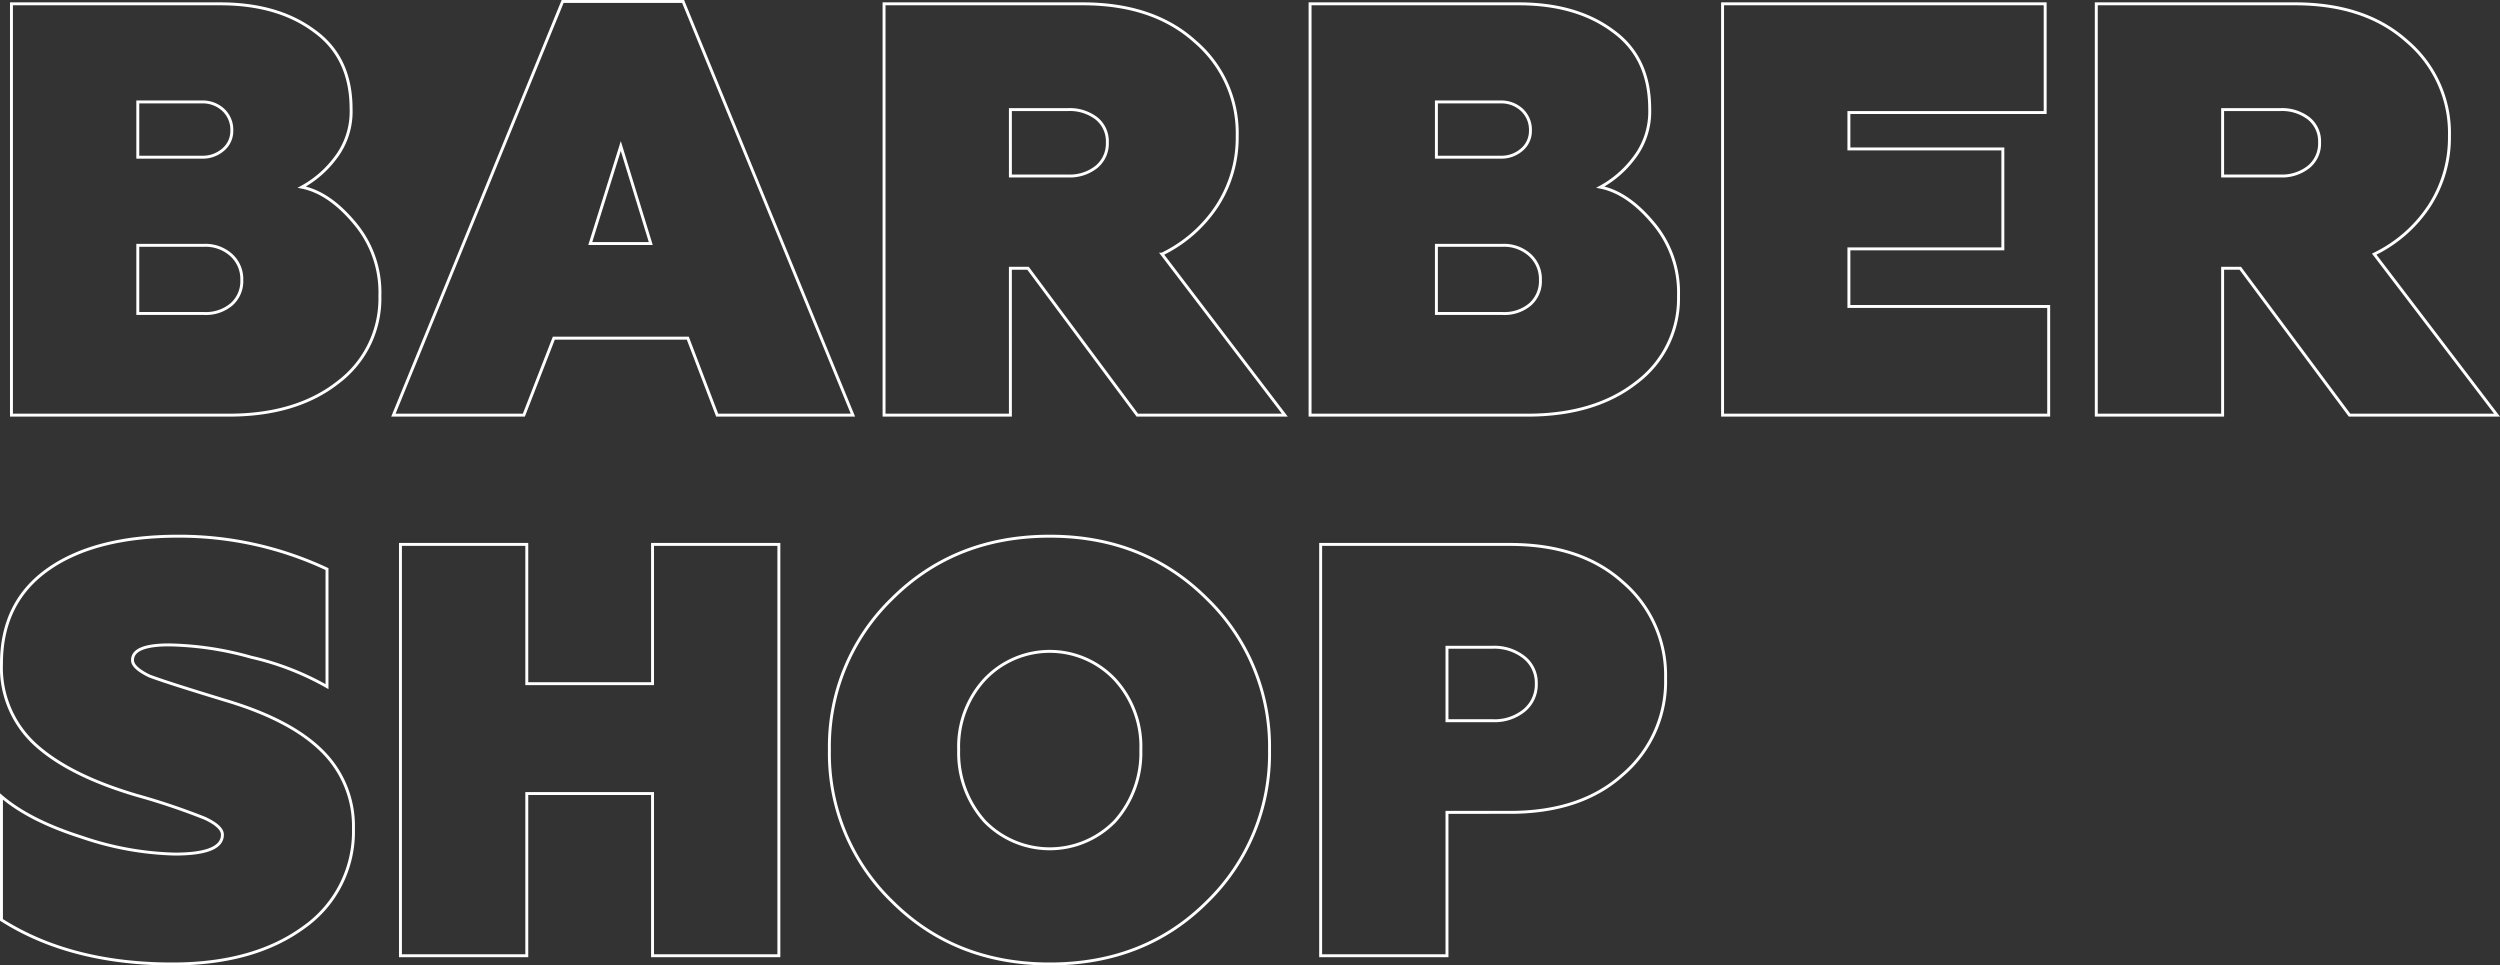 <svg xmlns="http://www.w3.org/2000/svg" width="425.455" height="164.3" viewBox="0 0 425.455 164.3"><rect x="0" y="0" width="425.455" height="164.3" fill="#333333" stroke="none"/><path d="M42.3,0H5.3V-70H40.8q9.8,0,16,4.6,6.3,4.5,6.3,13.3a12.927,12.927,0,0,1-2.8,8.5,17.653,17.653,0,0,1-5.6,4.8q4.6.9,8.9,6A18.234,18.234,0,0,1,68-20.3,17.823,17.823,0,0,1,60.9-5.6Q53.8,0,42.3,0ZM26.8-28.9v11.6H38.1a6.756,6.756,0,0,0,4.65-1.55A5.268,5.268,0,0,0,44.5-23a5.5,5.5,0,0,0-1.8-4.25,6.543,6.543,0,0,0-4.6-1.65Zm0-24.4v9.4H37.7a5.263,5.263,0,0,0,3.65-1.3,4.131,4.131,0,0,0,1.45-3.2,4.623,4.623,0,0,0-1.45-3.55A5.148,5.148,0,0,0,37.7-53.3ZM92.5,0H70.3L99.1-70.4h20.5L148.5,0H125.4l-5-13.1H97.6ZM109-45.8l-5.2,16.6h10.3Zm92.1,18.4L222,0H196.9L178.3-25h-3V0H153.8V-70h33.8q12,0,19.1,6.4a20.436,20.436,0,0,1,7.2,16.1,21.325,21.325,0,0,1-3.4,11.85A23.38,23.38,0,0,1,201.1-27.4ZM175.3-40.7h9.8a7.3,7.3,0,0,0,4.85-1.55,5.138,5.138,0,0,0,1.85-4.15,4.994,4.994,0,0,0-1.85-4.1A7.462,7.462,0,0,0,185.1-52h-9.8ZM263.3,0h-37V-70h35.5q9.8,0,16,4.6,6.3,4.5,6.3,13.3a12.927,12.927,0,0,1-2.8,8.5,17.653,17.653,0,0,1-5.6,4.8q4.6.9,8.9,6A18.234,18.234,0,0,1,289-20.3a17.823,17.823,0,0,1-7.1,14.7Q274.8,0,263.3,0ZM247.8-28.9v11.6h11.3a6.756,6.756,0,0,0,4.65-1.55A5.268,5.268,0,0,0,265.5-23a5.5,5.5,0,0,0-1.8-4.25,6.543,6.543,0,0,0-4.6-1.65Zm0-24.4v9.4h10.9a5.263,5.263,0,0,0,3.65-1.3,4.131,4.131,0,0,0,1.45-3.2,4.623,4.623,0,0,0-1.45-3.55,5.148,5.148,0,0,0-3.65-1.35ZM352,0H296.5V-70h54.9v18.5H318v6.2h26.2v17H318v9.8h34Zm55.4-27.4L428.3,0H403.2L384.6-25h-3V0H360.1V-70h33.8q12,0,19.1,6.4a20.436,20.436,0,0,1,7.2,16.1,21.325,21.325,0,0,1-3.4,11.85A23.38,23.38,0,0,1,407.4-27.4ZM381.6-40.7h9.8a7.3,7.3,0,0,0,4.85-1.55,5.138,5.138,0,0,0,1.85-4.15,4.994,4.994,0,0,0-1.85-4.1A7.462,7.462,0,0,0,391.4-52h-9.8ZM32.7,93.4q-17.3,0-29.1-7.5v-21Q8.4,69,17.2,71.8a52.724,52.724,0,0,0,15.9,2.9q8.1,0,8.1-3.3,0-1.4-3-2.8a114.543,114.543,0,0,0-11.6-3.9Q15.1,61.3,9.35,56.05A17.743,17.743,0,0,1,3.6,42.3q0-10.5,8-16.1t22.1-5.6A59.12,59.12,0,0,1,59,26.2v20a47.355,47.355,0,0,0-12.9-5,54.465,54.465,0,0,0-14-2.1q-6.2,0-6.2,2.6,0,1.3,2.9,2.7,2.9,1.1,13.1,4.2,11,3.3,16.3,8.6a17.916,17.916,0,0,1,5.3,13.2A19.881,19.881,0,0,1,55,87.2Q46.5,93.4,32.7,93.4ZM93,92H71.5V22H93V45.7h21.4V22h21.5V92H114.4V64.4H93Zm77.9-22.9a15.457,15.457,0,0,0,22.2,0A17.448,17.448,0,0,0,197.5,57a16.86,16.86,0,0,0-4.4-12,15.234,15.234,0,0,0-22.2,0,16.86,16.86,0,0,0-4.4,12A17.448,17.448,0,0,0,170.9,69.1ZM155.1,82.7A35,35,0,0,1,144.5,57a35,35,0,0,1,10.6-25.7Q165.8,20.6,182,20.6q16.1,0,26.8,10.7A35,35,0,0,1,219.4,57a35.115,35.115,0,0,1-10.6,25.8Q198.2,93.4,182,93.4T155.1,82.7Zm73-60.7h32.2q12.1,0,19.2,6.4a20.826,20.826,0,0,1,7.3,16.4,20.826,20.826,0,0,1-7.3,16.4q-7.1,6.4-19.2,6.4H249.6V92H228.1Zm21.5,30h7.8a7.954,7.954,0,0,0,5.35-1.75,5.7,5.7,0,0,0,2.05-4.55,5.5,5.5,0,0,0-2.1-4.5,8.152,8.152,0,0,0-5.3-1.7h-7.8Z" transform="translate(-3.35 70.65)" fill="none" stroke="#fff" stroke-width="0.5"/></svg>
